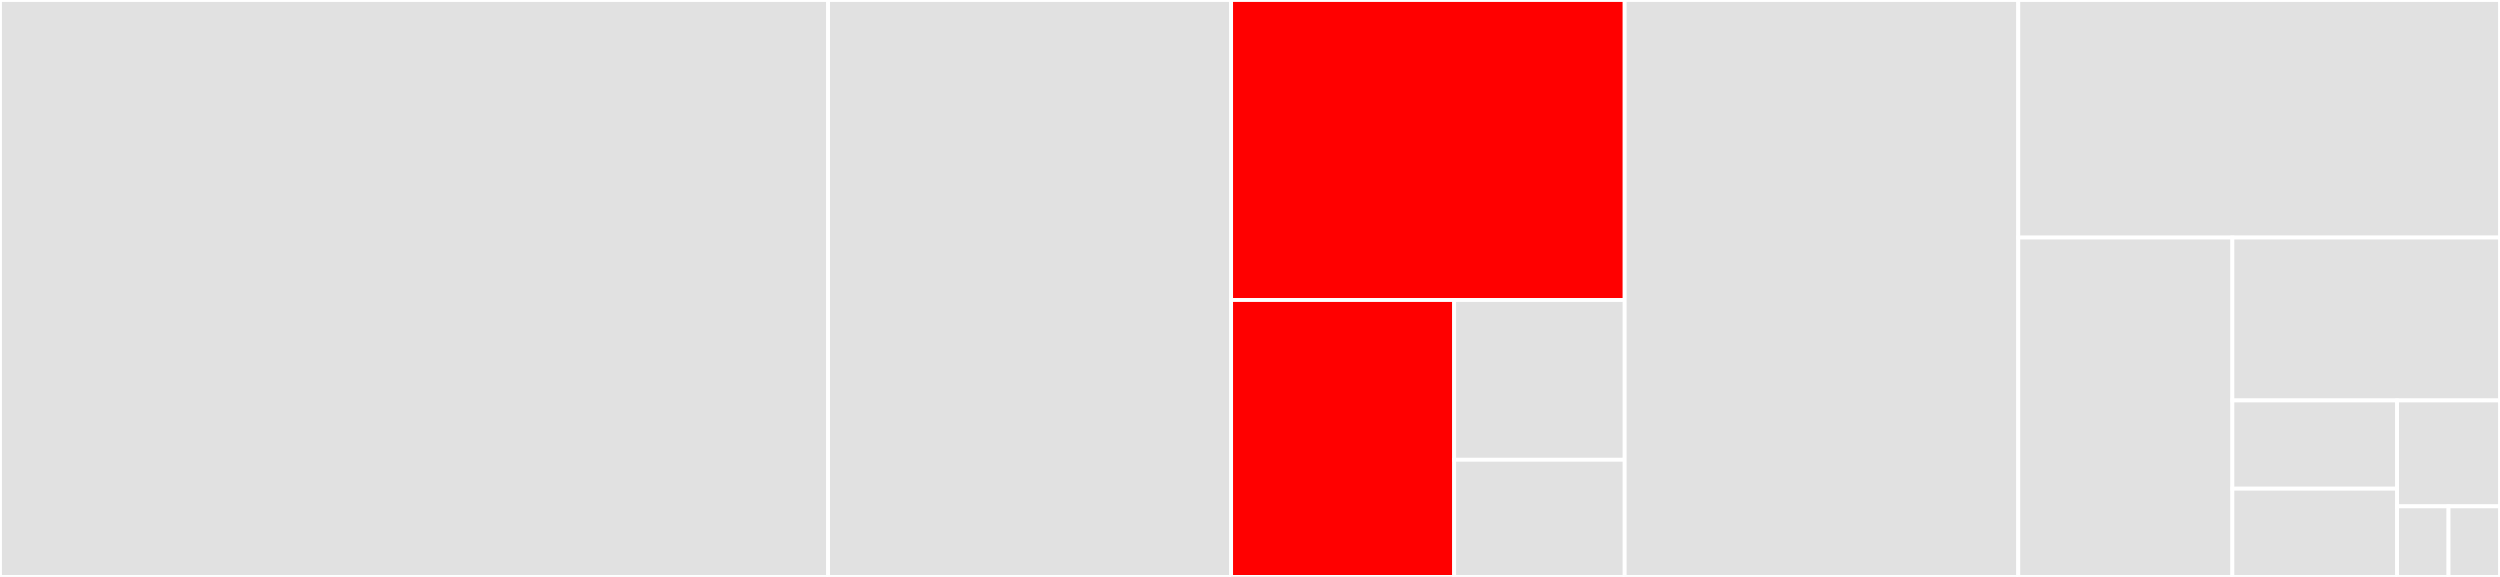 <svg baseProfile="full" width="650" height="150" viewBox="0 0 650 150" version="1.1"
xmlns="http://www.w3.org/2000/svg" xmlns:ev="http://www.w3.org/2001/xml-events"
xmlns:xlink="http://www.w3.org/1999/xlink">

<rect x="0" y="0" width="650" height="150" fill="#333333" stroke="none"/>

<style>rect.s{mask:url(#mask);}</style>
<defs>
  <pattern id="white" width="4" height="4" patternUnits="userSpaceOnUse" patternTransform="rotate(45)">
    <rect width="2" height="2" transform="translate(0,0)" fill="white"></rect>
  </pattern>
  <mask id="mask">
    <rect x="0" y="0" width="100%" height="100%" fill="url(#white)"></rect>
  </mask>
</defs>

<rect x="0" y="0" width="215.302" height="150.0" fill="#e1e1e1" stroke="white" stroke-width="1" class=" tooltipped" data-content="shard.go"><title>shard.go</title></rect>
<rect x="215.302" y="0" width="104.786" height="150.0" fill="#e1e1e1" stroke="white" stroke-width="1" class=" tooltipped" data-content="bigcache.go"><title>bigcache.go</title></rect>
<rect x="320.088" y="0" width="102.33" height="78.0" fill="red" stroke="white" stroke-width="1" class=" tooltipped" data-content="server/cache_handlers.go"><title>server/cache_handlers.go</title></rect>
<rect x="320.088" y="78.0" width="57.987" height="72.0" fill="red" stroke="white" stroke-width="1" class=" tooltipped" data-content="server/server.go"><title>server/server.go</title></rect>
<rect x="378.075" y="78.0" width="44.343" height="41.538" fill="#e1e1e1" stroke="white" stroke-width="1" class=" tooltipped" data-content="server/stats_handler.go"><title>server/stats_handler.go</title></rect>
<rect x="378.075" y="119.538" width="44.343" height="30.462" fill="#e1e1e1" stroke="white" stroke-width="1" class=" tooltipped" data-content="server/middleware.go"><title>server/middleware.go</title></rect>
<rect x="422.418" y="0" width="102.33" height="150.0" fill="#e1e1e1" stroke="white" stroke-width="1" class=" tooltipped" data-content="queue/bytes_queue.go"><title>queue/bytes_queue.go</title></rect>
<rect x="524.748" y="0" width="125.252" height="61.765" fill="#e1e1e1" stroke="white" stroke-width="1" class=" tooltipped" data-content="iterator.go"><title>iterator.go</title></rect>
<rect x="524.748" y="61.765" width="55.668" height="88.235" fill="#e1e1e1" stroke="white" stroke-width="1" class=" tooltipped" data-content="encoding.go"><title>encoding.go</title></rect>
<rect x="580.416" y="61.765" width="69.584" height="42.353" fill="#e1e1e1" stroke="white" stroke-width="1" class=" tooltipped" data-content="config.go"><title>config.go</title></rect>
<rect x="580.416" y="104.118" width="42.821" height="22.941" fill="#e1e1e1" stroke="white" stroke-width="1" class=" tooltipped" data-content="fnv.go"><title>fnv.go</title></rect>
<rect x="580.416" y="127.059" width="42.821" height="22.941" fill="#e1e1e1" stroke="white" stroke-width="1" class=" tooltipped" data-content="utils.go"><title>utils.go</title></rect>
<rect x="623.237" y="104.118" width="26.763" height="27.529" fill="#e1e1e1" stroke="white" stroke-width="1" class=" tooltipped" data-content="logger.go"><title>logger.go</title></rect>
<rect x="623.237" y="131.647" width="13.382" height="18.353" fill="#e1e1e1" stroke="white" stroke-width="1" class=" tooltipped" data-content="bytes.go"><title>bytes.go</title></rect>
<rect x="636.618" y="131.647" width="13.382" height="18.353" fill="#e1e1e1" stroke="white" stroke-width="1" class=" tooltipped" data-content="clock.go"><title>clock.go</title></rect>
</svg>